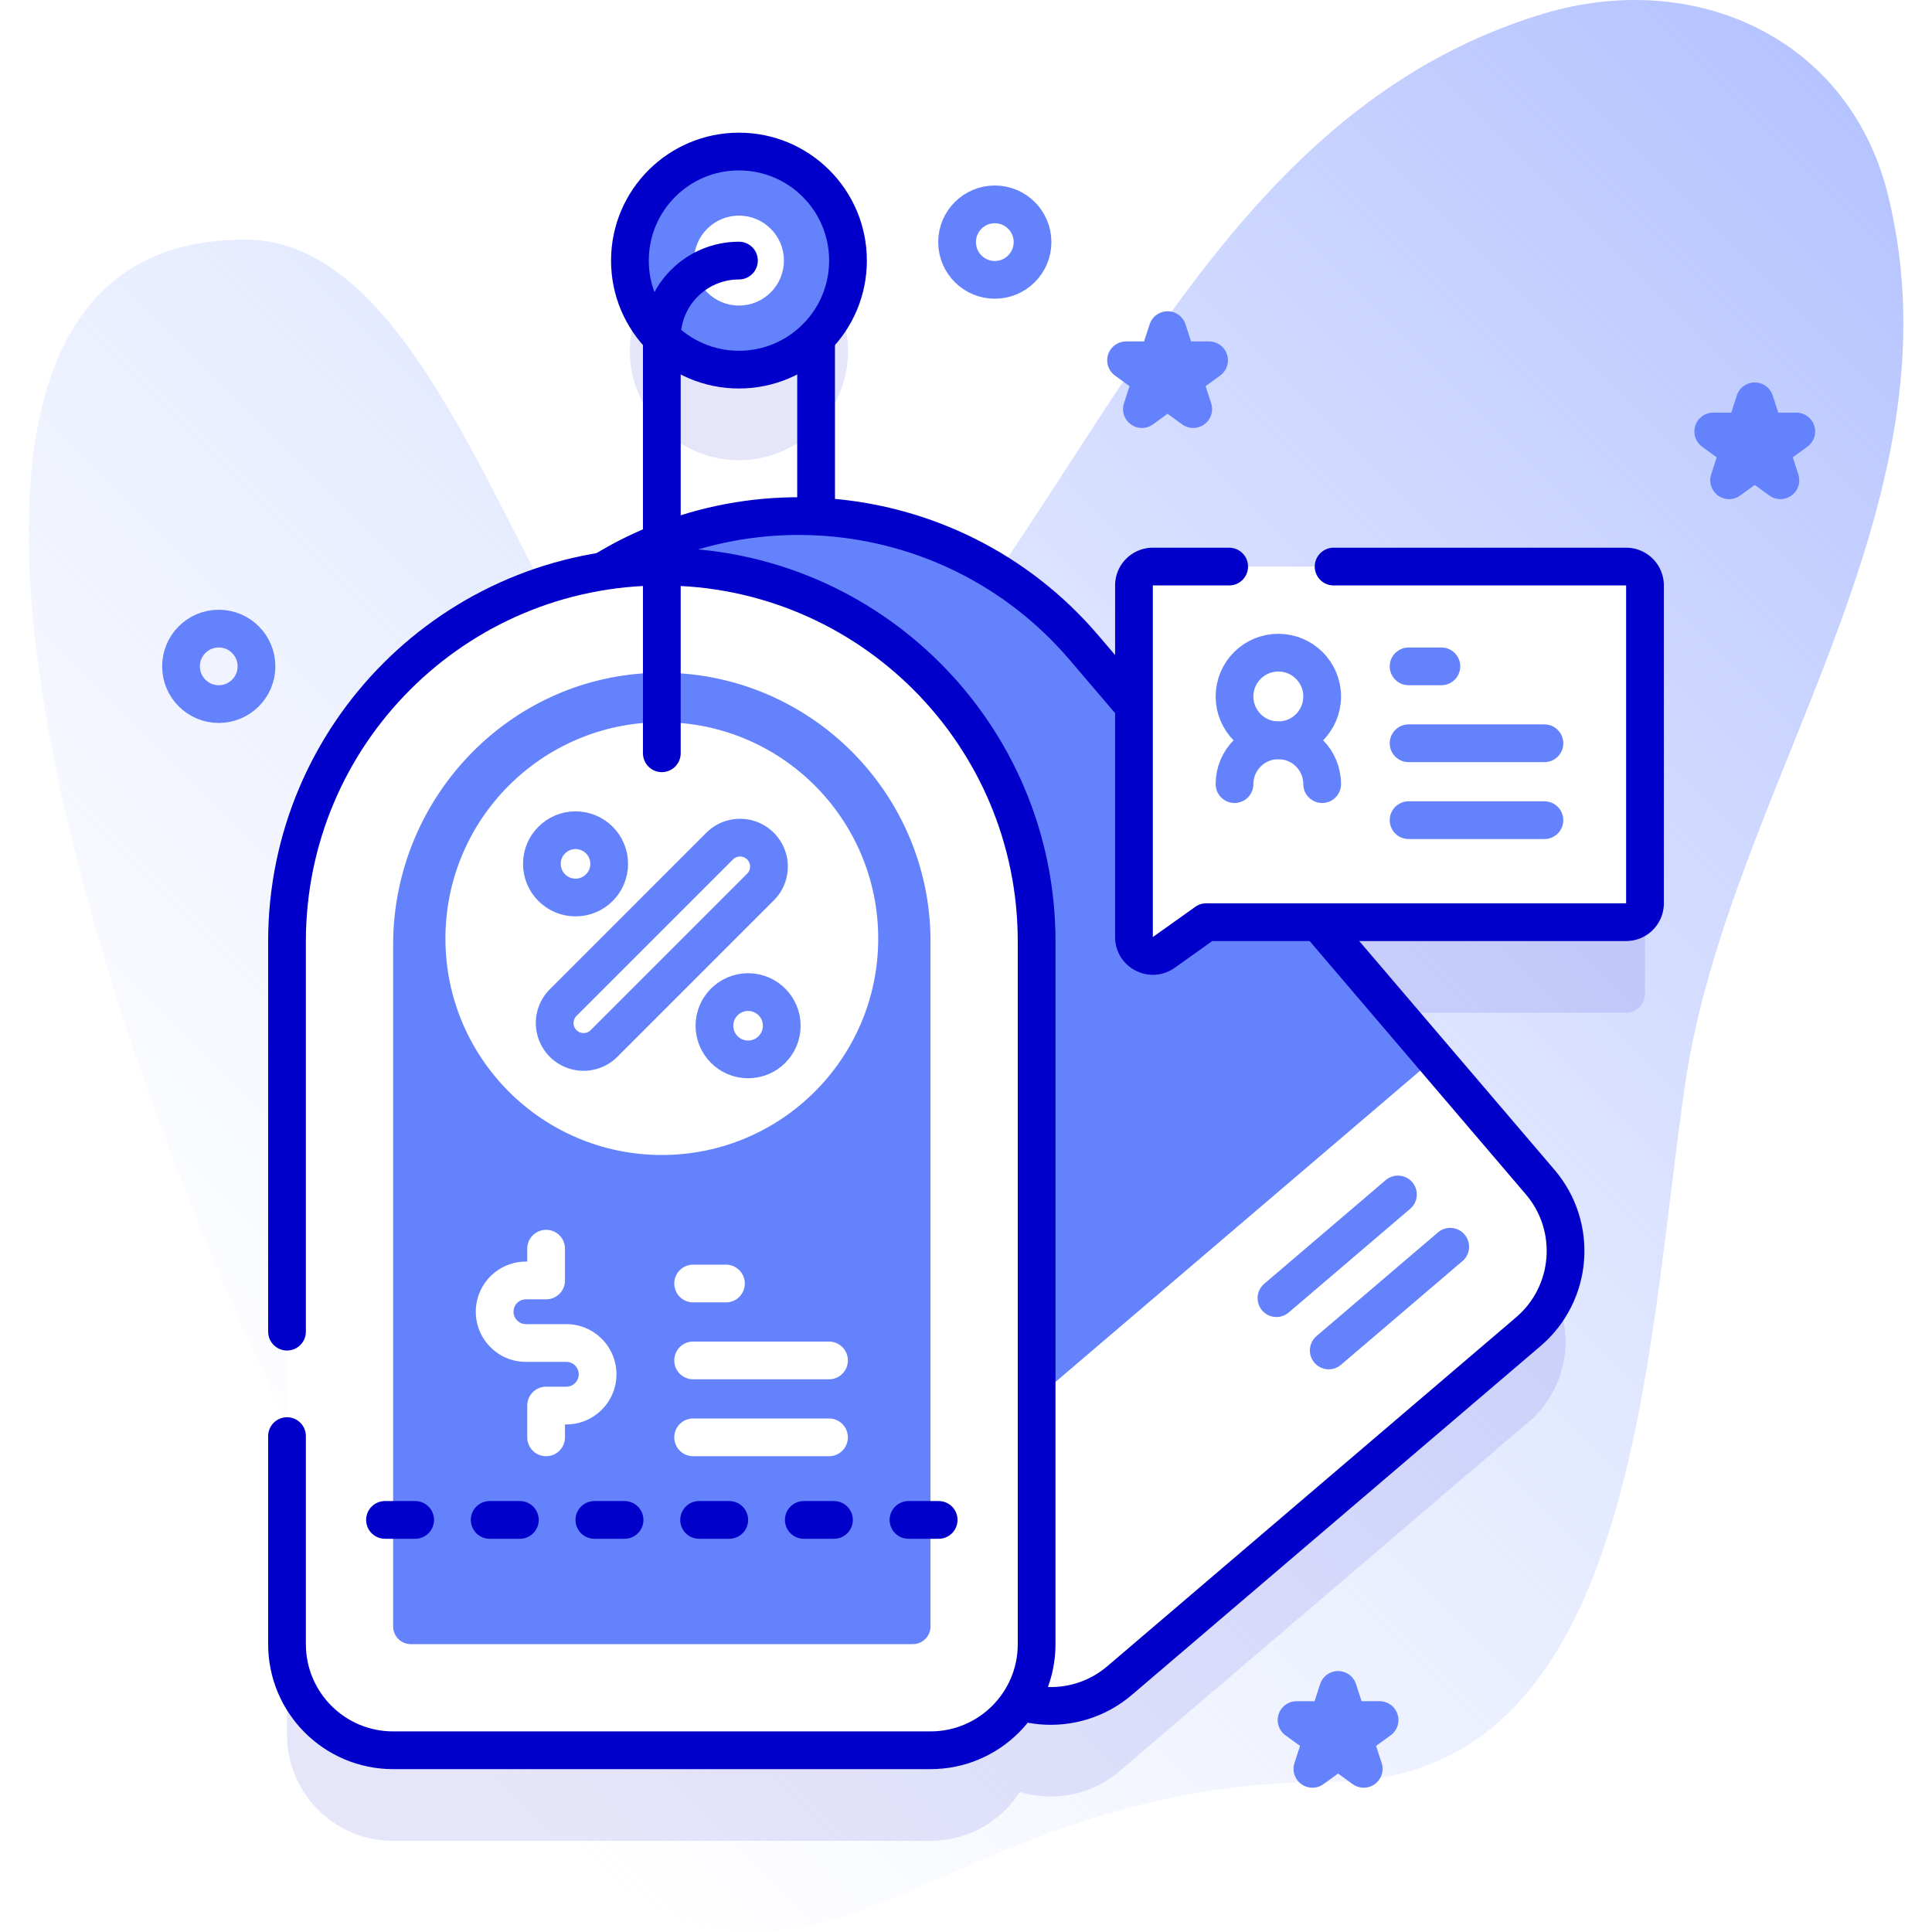 <svg xmlns="http://www.w3.org/2000/svg" version="1.1" xmlns:xlink="http://www.w3.org/1999/xlink" xmlns:svgjs="http://svgjs.com/svgjs" width="512" height="512" x="0" y="0" viewBox="0 0 512 512" style="enable-background:new 0 0 512 512" xml:space="preserve" class=""><defs><linearGradient id="a" x1="69.693" x2="471.022" y1="409.309" y2="7.98" gradientUnits="userSpaceOnUse"><stop offset="0" style="stop-color:#D0DCFF;stop-opacity:0" stop-color=""></stop><stop offset="1" style="stop-color:#B5C3FF" stop-color="#b5c3ff"></stop></linearGradient></defs><g><linearGradient id="a" x1="69.693" x2="471.022" y1="409.309" y2="7.98" gradientUnits="userSpaceOnUse"><stop offset="0" style="stop-color:#D0DCFF;stop-opacity:0" stop-color=""></stop><stop offset="1" style="stop-color:#B5C3FF" stop-color="#b5c3ff"></stop></linearGradient><path d="M500.314 51.588C490.029 9.995 449.057-8.45 408.926 3.659c-87.859 26.509-117.932 123.613-173.945 186.406-82.04 91.971-96.01-125.63-169.421-126.537-138.068-1.706 4.547 346.199 76.459 418.107 73.472 73.467 98.83-9.475 211.11-9.475 80.673 0 82.901-112.74 93.403-184.594 11.528-78.862 74.324-152.907 53.782-235.978z" style="" fill="url(&quot;#a&quot;)"></path><path d="M430.94 174.15H305.51c-2.76 0-5 2.24-5 5v31.99l-13.25-15.53c-17.4-20.38-41.26-31.98-65.99-34.37v-54.47c2.21-4.08 3.46-8.75 3.46-13.71 0-15.96-12.94-28.9-28.9-28.9s-28.9 12.94-28.9 28.9c0 5.42 1.5 10.48 4.09 14.82a25.41 25.41 0 0 0-.63 5.62v56.24c-3.6 1.65-7.12 3.53-10.55 5.64-47.47 7.46-83.78 48.54-83.78 98.11v64.31l28.13 37.61-28.13 22.33v61.97c0 15.54 12.59 28.13 28.13 28.13h142.4c9.95 0 18.69-5.17 23.69-12.96 8.86 2.68 18.86.94 26.43-5.52l108.31-92.45c11.82-10.09 13.22-27.84 3.14-39.65l-58.79-68.87h81.57c2.76 0 5-2.24 5-5v-84.24c0-2.76-2.24-5-5-5zm-219.67-13.37a99.306 99.306 0 0 0-30.88 5.04v-48.34c4.47 2.83 9.76 4.47 15.44 4.47s10.97-1.64 15.44-4.47v43.3z" style="opacity:0.1;" fill="#0000CA" data-original="#0000ca"></path><circle cx="195.831" cy="69.058" r="28.897" style="" fill="#6582FD" data-original="#6582fd"></circle><circle cx="195.831" cy="69.058" r="11.914" style="" fill="#FFFFFF" data-original="#ffffff"></circle><circle cx="195.831" cy="69.058" r="28.897" style="stroke-linecap: round; stroke-linejoin: round; stroke-miterlimit: 10;" fill="none" stroke="#0000CA" stroke-width="10px" stroke-linecap="round" stroke-linejoin="round" stroke-miterlimit="10" data-original="#0000ca"></circle><path d="m136.158 300.585 120.899 141.643c10.084 11.814 27.836 13.217 39.65 3.133l108.317-92.454c11.814-10.084 13.217-27.836 3.133-39.65L287.258 171.614c-35.614-41.725-98.311-46.679-140.036-11.065-41.725 35.614-46.679 98.311-11.064 140.036z" style="" fill="#FFFFFF" data-original="#ffffff"></path><path d="M287.258 171.614c-35.614-41.725-98.31-46.679-140.036-11.065-41.725 35.614-46.679 98.311-11.065 140.036l92.92 108.864 151.101-128.971-92.92-108.864z" style="" fill="#6582FD" data-original="#6582fd"></path><path d="m136.158 300.585 120.899 141.643c10.084 11.814 27.836 13.217 39.65 3.133l108.317-92.454c11.814-10.084 13.217-27.836 3.133-39.65L287.258 171.614c-35.614-41.725-98.311-46.679-140.036-11.065h0c-41.725 35.614-46.679 98.311-11.064 140.036z" style="stroke-linecap: round; stroke-linejoin: round; stroke-miterlimit: 10;" fill="none" stroke="#0000CA" stroke-width="10px" stroke-linecap="round" stroke-linejoin="round" stroke-miterlimit="10" data-original="#0000ca"></path><path d="M76.061 249.491v186.224c0 15.533 12.592 28.124 28.124 28.124h142.409c15.533 0 28.124-12.592 28.124-28.124V249.491c0-54.858-44.471-99.329-99.329-99.329-54.857 0-99.328 44.471-99.328 99.329z" style="" fill="#FFFFFF" data-original="#ffffff"></path><path d="M104.186 431.028V250.399c0-39.202 31.303-71.729 70.502-72.109 39.583-.384 71.907 31.705 71.907 71.201v181.536a4.687 4.687 0 0 1-4.687 4.687H108.873a4.686 4.686 0 0 1-4.687-4.686z" style="" fill="#6582FD" data-original="#6582fd"></path><circle cx="175.39" cy="248.737" r="57.346" style="" fill="#FFFFFF" data-original="#ffffff"></circle><path d="M76.061 380.584v55.131c0 15.533 12.592 28.124 28.124 28.124h142.409c15.533 0 28.124-12.592 28.124-28.124V249.491c0-54.858-44.471-99.329-99.329-99.329h0c-54.858 0-99.329 44.471-99.329 99.329V352.9M216.272 89.498v47.27" style="stroke-linecap: round; stroke-linejoin: round; stroke-miterlimit: 10;" fill="none" stroke="#0000CA" stroke-width="10px" stroke-linecap="round" stroke-linejoin="round" stroke-miterlimit="10" data-original="#0000ca"></path><path d="M175.39 199.625V89.498c0-11.289 9.152-20.441 20.441-20.441" style="stroke-linecap: round; stroke-linejoin: round; stroke-miterlimit: 10;" fill="none" stroke="#0000CA" stroke-width="10px" stroke-linecap="round" stroke-linejoin="round" stroke-miterlimit="10" data-original="#0000ca"></path><path d="M144.725 380.91v-8.423h5.356a8.243 8.243 0 0 0 5.857-2.431 8.23 8.23 0 0 0 2.431-5.857 8.291 8.291 0 0 0-8.288-8.288h-10.703a8.23 8.23 0 0 1-5.857-2.431 8.23 8.23 0 0 1-2.431-5.857 8.291 8.291 0 0 1 8.288-8.288h5.348v-8.423M192.38 340.147h-8.689M219.691 360.528h-36M219.691 380.91h-36" style="stroke-linecap: round; stroke-linejoin: round; stroke-miterlimit: 10;" fill="none" stroke="#FFFFFF" stroke-width="10px" stroke-linecap="round" stroke-linejoin="round" stroke-miterlimit="10" data-original="#ffffff"></path><circle cx="152.525" cy="228.932" r="8.919" style="stroke-linecap: round; stroke-linejoin: round; stroke-miterlimit: 10;" fill="none" stroke="#6582FD" stroke-width="10px" stroke-linecap="round" stroke-linejoin="round" stroke-miterlimit="10" data-original="#6582fd"></circle><circle cx="198.255" cy="271.832" r="8.919" style="stroke-linecap: round; stroke-linejoin: round; stroke-miterlimit: 10;" fill="none" stroke="#6582FD" stroke-width="10px" stroke-linecap="round" stroke-linejoin="round" stroke-miterlimit="10" data-original="#6582fd"></circle><path d="M149.241 276.531h0a7.66 7.66 0 0 1 0-10.833l41.465-41.465a7.66 7.66 0 0 1 10.833 0v0a7.66 7.66 0 0 1 0 10.833l-41.465 41.465a7.66 7.66 0 0 1-10.833 0z" style="stroke-linecap: round; stroke-linejoin: round; stroke-miterlimit: 10;" fill="none" stroke="#6582FD" stroke-width="10px" stroke-linecap="round" stroke-linejoin="round" stroke-miterlimit="10" data-original="#6582fd"></path><path d="M102.026 402.793h7.995M129.773 402.793h7.994M157.519 402.793h7.995M185.266 402.793h7.995M213.013 402.793h7.995M240.76 402.793h7.995" style="stroke-linecap: round; stroke-linejoin: round; stroke-miterlimit: 10;" fill="none" stroke="#0000CA" stroke-width="10px" stroke-linecap="round" stroke-linejoin="round" stroke-miterlimit="10" data-original="#0000ca"></path><path d="m338.272 344.026 32.195-27.48M352.128 357.882l32.195-27.48" style="stroke-linecap: round; stroke-linejoin: round; stroke-miterlimit: 10;" fill="none" stroke="#6582FD" stroke-width="10px" stroke-linecap="round" stroke-linejoin="round" stroke-miterlimit="10" data-original="#6582fd"></path><path d="M435.939 155.147v84.241a5 5 0 0 1-5 5H319.671l-11.26 8.012c-3.31 2.356-7.899-.011-7.899-4.074v-93.179a5 5 0 0 1 5-5h125.426a5 5 0 0 1 5.001 5z" style="" fill="#FFFFFF" data-original="#ffffff"></path><path d="M325.739 150.147h-20.226a5 5 0 0 0-5 5v93.179c0 4.063 4.589 6.429 7.899 4.074l11.26-8.012h111.267a5 5 0 0 0 5-5v-84.241a5 5 0 0 0-5-5h-77.516" style="stroke-linecap: round; stroke-linejoin: round; stroke-miterlimit: 10;" fill="none" stroke="#0000CA" stroke-width="10px" stroke-linecap="round" stroke-linejoin="round" stroke-miterlimit="10" data-original="#0000ca"></path><path d="M381.979 176.591h-8.688M409.291 196.972h-36M409.291 217.354h-36" style="stroke-linecap: round; stroke-linejoin: round; stroke-miterlimit: 10;" fill="none" stroke="#6582FD" stroke-width="10px" stroke-linecap="round" stroke-linejoin="round" stroke-miterlimit="10" data-original="#6582fd"></path><circle cx="338.774" cy="184.574" r="11.613" style="stroke-linecap: round; stroke-linejoin: round; stroke-miterlimit: 10;" fill="none" stroke="#6582FD" stroke-width="10px" stroke-linecap="round" stroke-linejoin="round" stroke-miterlimit="10" data-original="#6582fd"></circle><path d="M327.161 207.8c0-6.414 5.199-11.613 11.613-11.613s11.613 5.199 11.613 11.613M309.42 87.493l2.596 7.992h8.404l-6.799 4.94 2.597 7.992-6.798-4.94-6.799 4.94 2.597-7.992-6.798-4.94h8.403zM354.602 447.842l2.596 7.992h8.404l-6.799 4.939 2.597 7.992-6.798-4.939-6.799 4.939 2.597-7.992-6.798-4.939h8.403zM465.028 106.351l2.596 7.992h8.404l-6.799 4.94 2.597 7.992-6.798-4.94-6.799 4.94 2.597-7.992-6.798-4.94h8.403z" style="stroke-linecap: round; stroke-linejoin: round; stroke-miterlimit: 10;" fill="none" stroke="#6582FD" stroke-width="10px" stroke-linecap="round" stroke-linejoin="round" stroke-miterlimit="10" data-original="#6582fd"></path><circle cx="263.634" cy="64.161" r="10" style="stroke-linecap: round; stroke-linejoin: round; stroke-miterlimit: 10;" fill="none" stroke="#6582FD" stroke-width="10px" stroke-linecap="round" stroke-linejoin="round" stroke-miterlimit="10" data-original="#6582fd"></circle><circle cx="57.972" cy="176.591" r="10" style="stroke-linecap: round; stroke-linejoin: round; stroke-miterlimit: 10;" fill="none" stroke="#6582FD" stroke-width="10px" stroke-linecap="round" stroke-linejoin="round" stroke-miterlimit="10" data-original="#6582fd"></circle></g></svg>